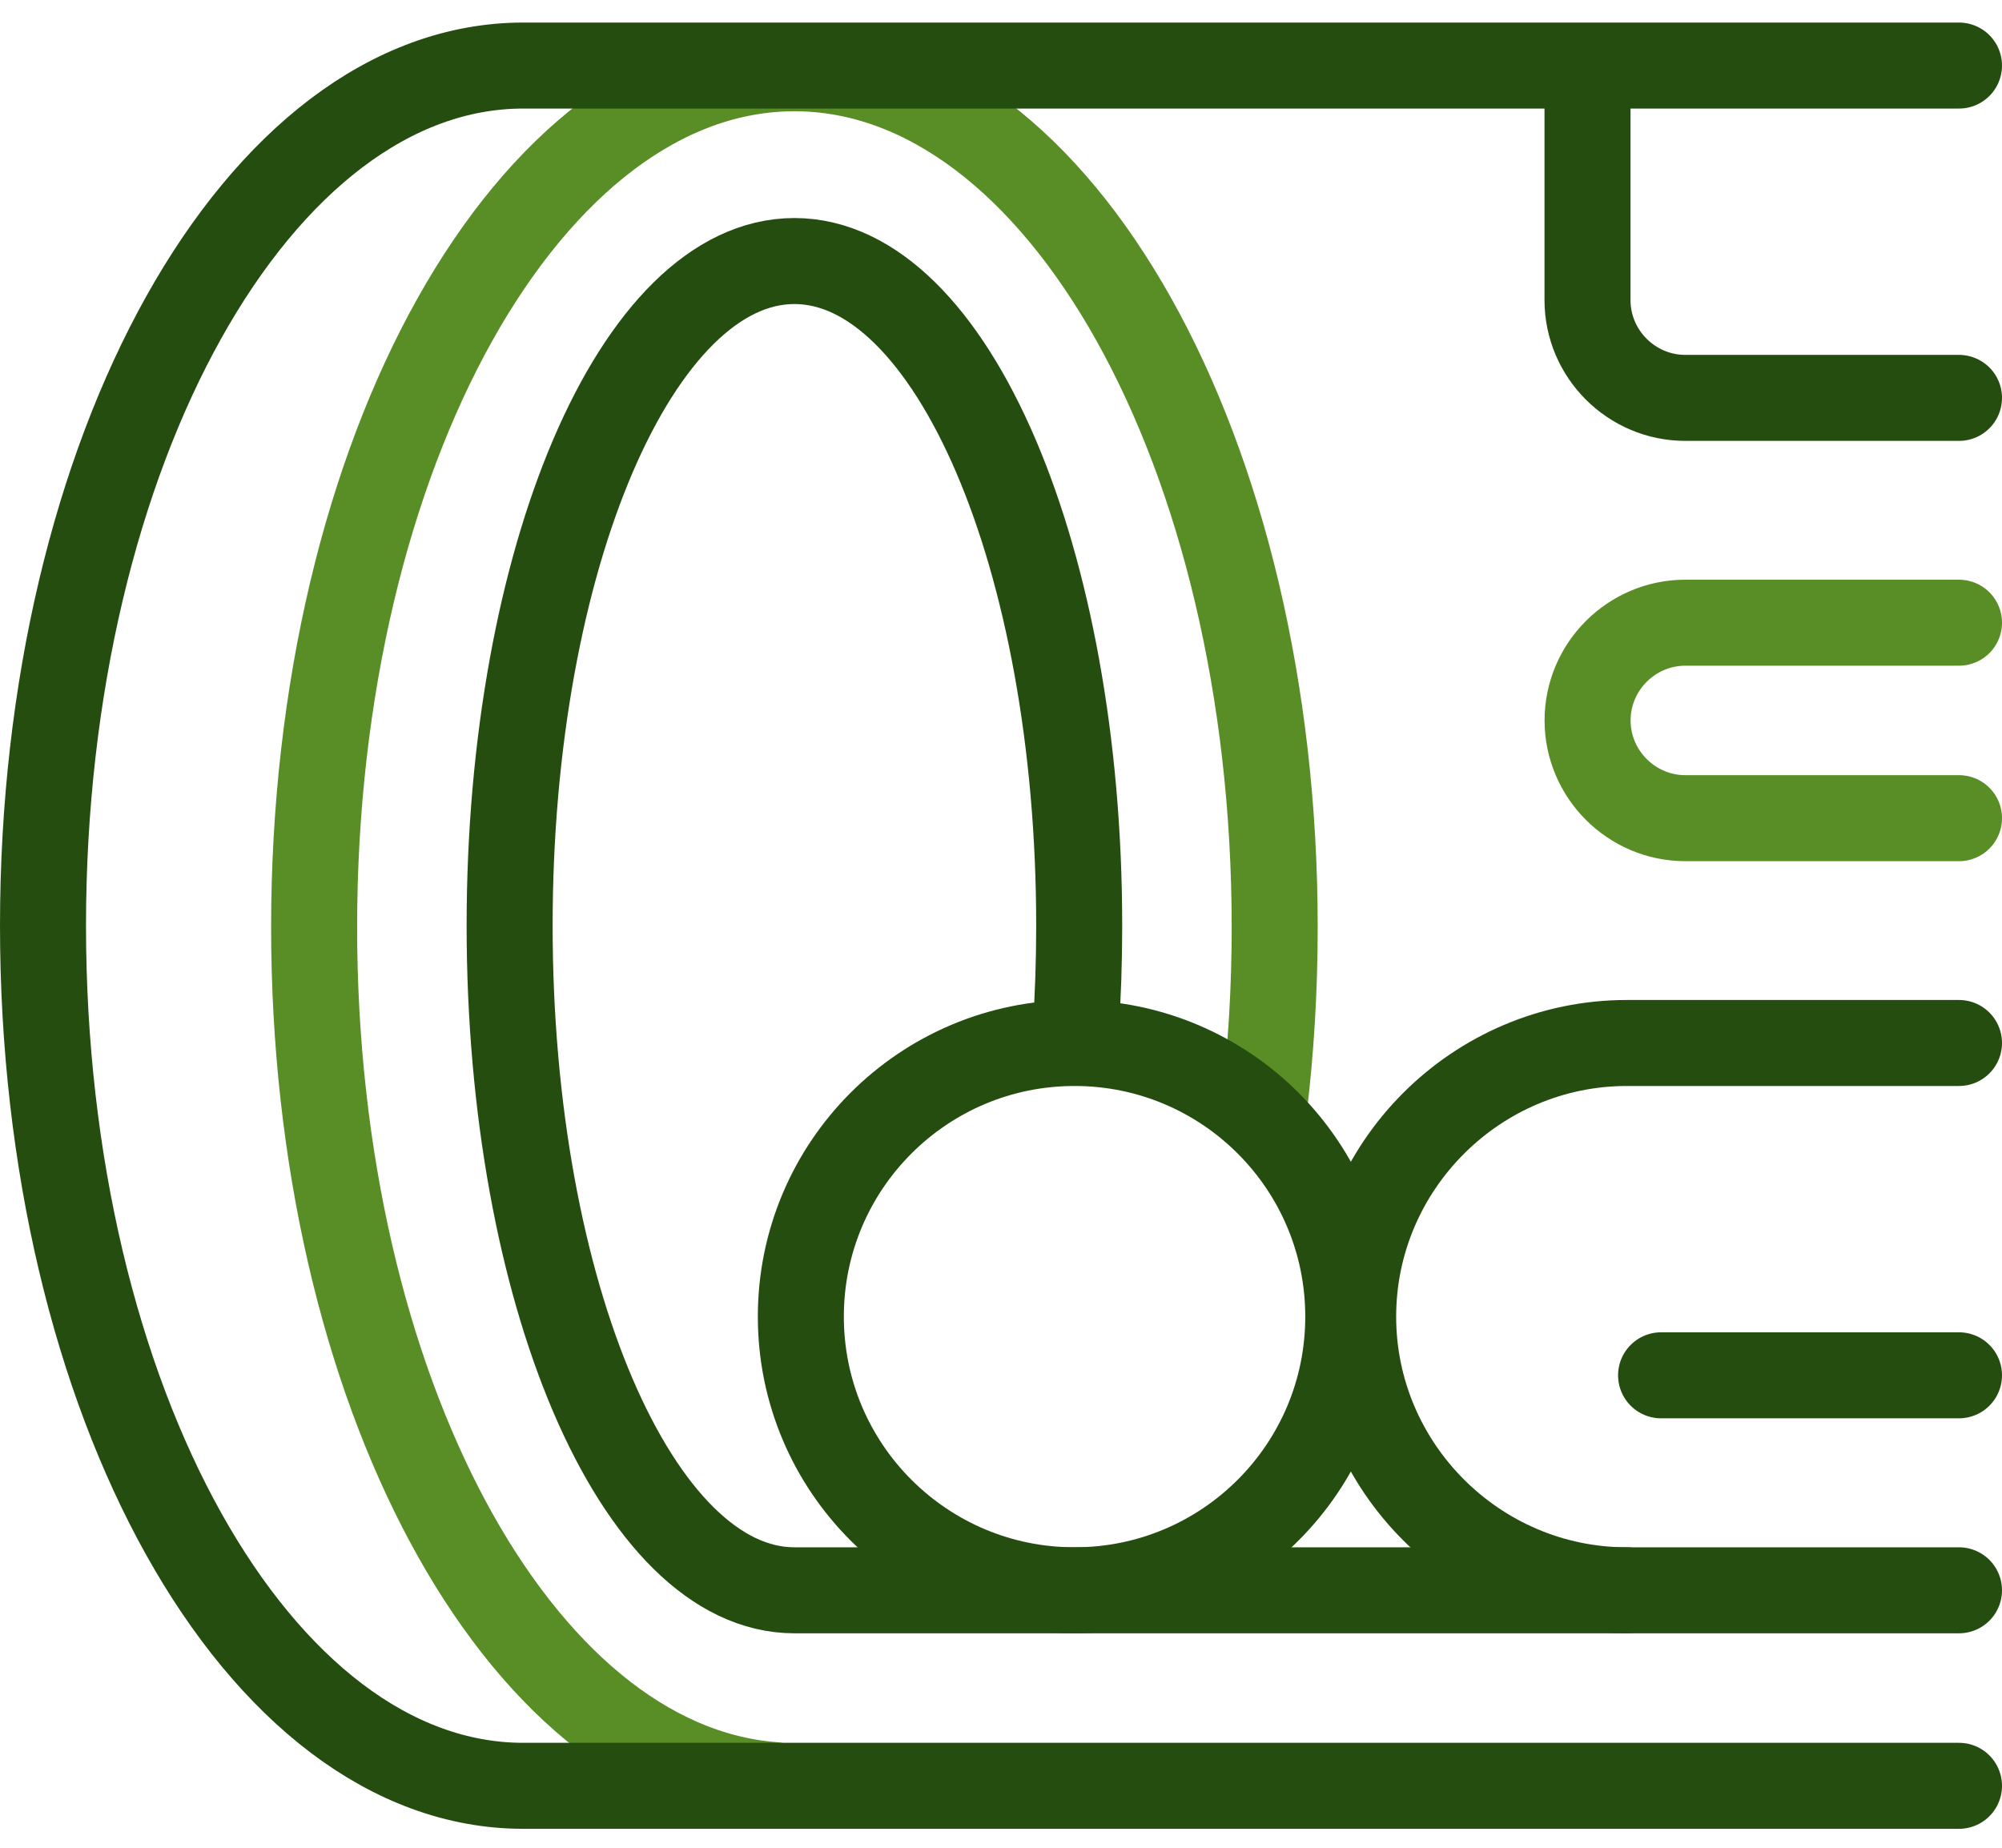 <svg width="52" height="48" viewBox="0 0 52 48" fill="none" xmlns="http://www.w3.org/2000/svg">
<path d="M32.831 28.791C33.013 27.273 33.109 25.698 33.109 24.082C33.109 11.761 27.524 1.773 20.634 1.773C13.744 1.773 8.159 11.761 8.159 24.082C8.159 36.074 13.45 45.856 20.085 46.37" stroke="#598D25" stroke-width="2.234" stroke-miterlimit="2.613" stroke-linecap="round" stroke-linejoin="round"/>
<path d="M50.883 21.254H43.775C42.378 21.254 41.236 20.111 41.236 18.715C41.236 17.318 42.378 16.176 43.775 16.176H50.883" stroke="#598D25" stroke-width="2.234" stroke-miterlimit="22.926" stroke-linecap="round" stroke-linejoin="round"/>
<path d="M50.883 1.703H13.592C6.703 1.703 1.117 11.707 1.117 24.047C1.117 36.387 6.703 46.391 13.592 46.391H50.883" stroke="#254D10" stroke-width="2.234" stroke-miterlimit="2.613" stroke-linecap="round" stroke-linejoin="round"/>
<path d="M27.911 41.312C31.837 41.312 35.02 38.13 35.02 34.203C35.02 30.277 31.837 27.094 27.911 27.094C23.984 27.094 20.801 30.277 20.801 34.203C20.801 38.13 23.984 41.312 27.911 41.312Z" stroke="#254D10" stroke-width="2.234" stroke-miterlimit="2.613" stroke-linecap="round" stroke-linejoin="round"/>
<path d="M50.883 27.094H42.256C38.347 27.094 35.147 30.293 35.147 34.203C35.147 38.113 38.346 41.312 42.256 41.312" stroke="#254D10" stroke-width="2.234" stroke-miterlimit="2.613" stroke-linecap="round" stroke-linejoin="round"/>
<path d="M50.883 41.312H20.634C16.549 41.312 13.237 33.582 13.237 24.047C13.237 14.511 16.549 6.781 20.634 6.781C24.72 6.781 28.031 14.511 28.031 24.047C28.031 24.96 28.001 25.857 27.942 26.733" stroke="#254D10" stroke-width="2.234" stroke-miterlimit="2.613" stroke-linecap="round" stroke-linejoin="round"/>
<path d="M50.883 10.336H43.773C42.377 10.336 41.234 9.193 41.234 7.797V2.211" stroke="#254D10" stroke-width="2.234" stroke-miterlimit="22.926" stroke-linecap="round" stroke-linejoin="round"/>
<path d="M50.883 35.727H43.145" stroke="#254D10" stroke-width="2.234" stroke-miterlimit="22.926" stroke-linecap="round" stroke-linejoin="round"/>
</svg>
